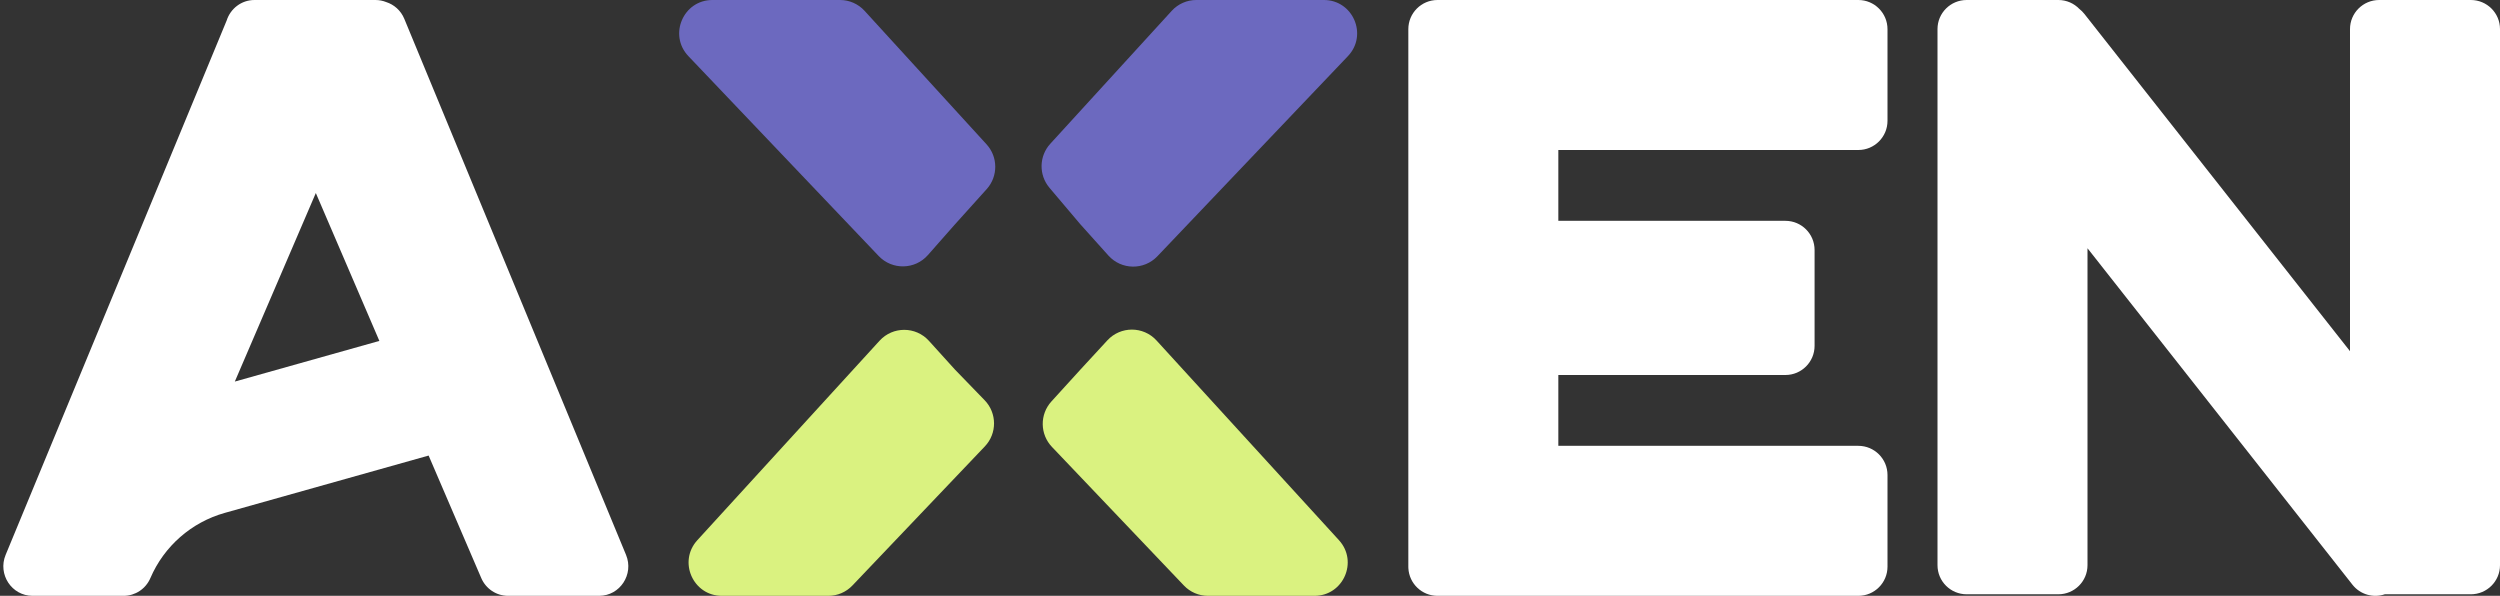 <svg width="600" height="143" viewBox="0 0 600 143" fill="none" xmlns="http://www.w3.org/2000/svg">
<rect x="0" y="0" width="600" height="143" fill="#333333" stroke="none"/>
<path fill-rule="evenodd" clip-rule="evenodd" d="M90.11 0C91.016 4.00891e-08 91.882 0.176 92.677 0.493C94.573 1.1 96.203 2.514 97.03 4.515L150.249 133.172C152.181 137.844 148.789 143 143.783 143H121.931C119.141 143 116.616 141.325 115.503 138.736L102.871 109.334L53.943 123.095C45.937 125.347 39.377 131.095 36.095 138.736C34.983 141.325 32.458 143 29.668 143H7.815C2.809 143 -0.582 137.844 1.35 133.172L54.399 4.924C55.304 2.068 57.95 6.08795e-05 61.074 0H90.11ZM56.356 91.577L91.048 81.819L75.799 46.325L56.356 91.577Z" fill="white"/>
<path d="M446 0C449.866 1.05362e-06 453 3.134 453 7V29C453 32.866 449.866 36 446 36H374V53H428.5C432.366 53 435.5 56.134 435.5 60V83C435.5 86.866 432.366 90 428.5 90H374V107H446C449.866 107 453 110.134 453 114V136C453 139.866 449.866 143 446 143H345C341.255 143 338.196 140.059 338.009 136.36C338.003 136.241 338 136.121 338 136V7C338 3.134 341.134 6.44256e-08 345 0H446Z" fill="white"/>
<path d="M494 0C495.98 0 497.768 0.821 499.041 2.14C499.483 2.483 499.892 2.884 500.254 3.343L564 84.286V6.982C564 3.126 567.134 6.42585e-08 571 0H593C596.866 0 600 3.126 600 6.982V135.647C600 139.503 596.866 142.629 593 142.629H572.352C569.617 143.557 566.477 142.726 564.592 140.331L501 59.583V135.647C501 139.503 497.866 142.629 494 142.629H472C468.134 142.629 465 139.503 465 135.647V6.982C465 3.126 468.134 6.42585e-08 472 0H494Z" fill="white"/>
<path d="M229.216 88.729L236.314 96.053C239.302 99.136 239.324 104.028 236.364 107.137L204.574 140.527C203.07 142.106 200.986 143 198.806 143H173.241C166.315 143 162.688 134.763 167.362 129.647L211.101 81.769C214.283 78.286 219.772 78.299 222.938 81.795L229.216 88.729Z" fill="#DAF280"/>
<path d="M321.353 129.647C326.027 134.763 322.4 143 315.474 143H289.909C287.729 143 285.645 142.106 284.141 140.527L252.461 107.253C249.568 104.214 249.514 99.456 252.338 96.352L259.275 88.729L265.771 81.683C268.95 78.236 274.397 78.249 277.559 81.71L321.353 129.647Z" fill="#DAF280"/>
<path d="M317.734 0C324.738 0 328.332 8.398 323.5 13.473L277.768 61.505C274.551 64.883 269.138 64.804 266.021 61.333L259.275 53.818L251.869 45.064C249.271 41.993 249.358 37.471 252.071 34.501L281.222 2.593C282.731 0.941 284.865 1.75267e-06 287.101 0H317.734Z" fill="#6C69BF"/>
<path d="M201.614 7.09891e-05C203.85 7.27418e-05 205.984 0.941 207.493 2.593L236.769 34.638C239.545 37.677 239.562 42.328 236.808 45.387L229.216 53.818L222.687 61.223C219.582 64.743 214.129 64.847 210.892 61.448L165.215 13.473C160.383 8.398 163.977 0 170.981 7.09891e-05H201.614Z" fill="#6C69BF"/>
</svg>
